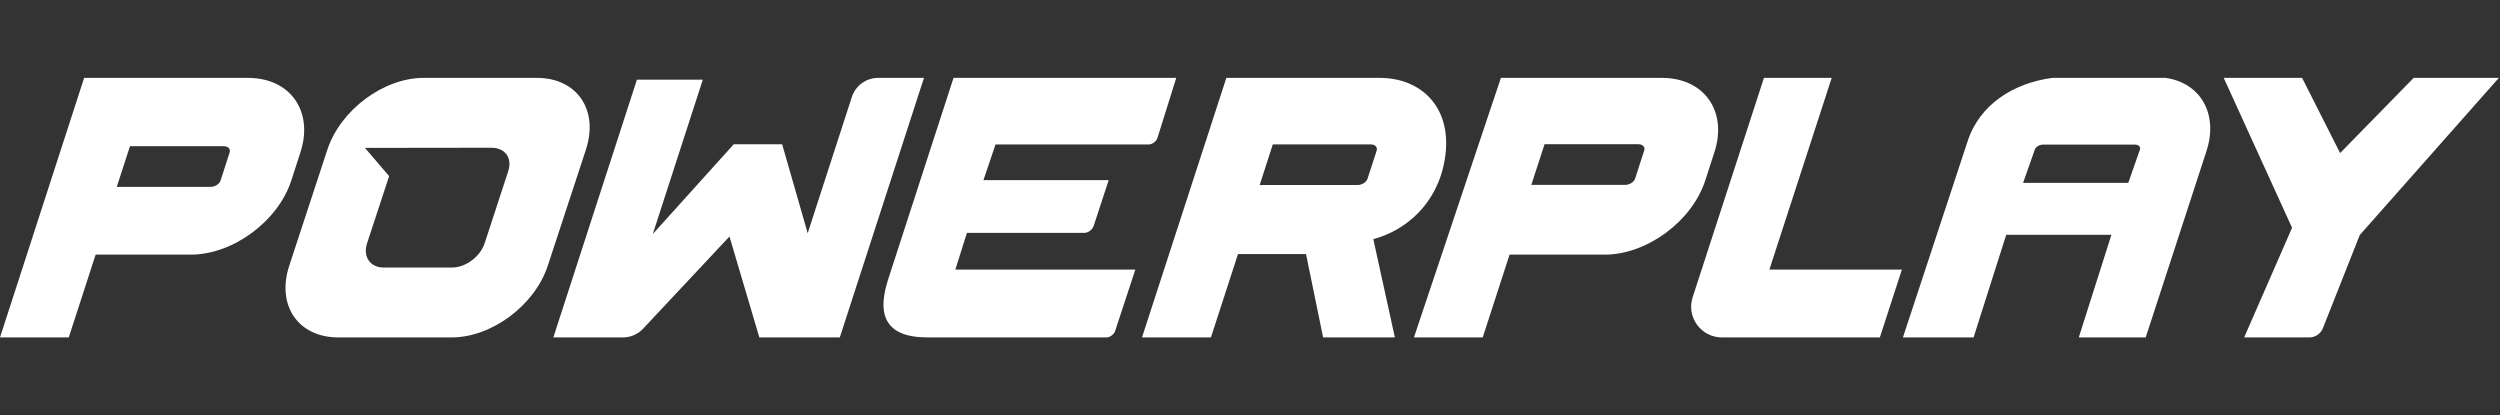 <svg xmlns="http://www.w3.org/2000/svg" fill="none" viewBox="0 0 963 160" preserveAspectRatio="xMidYMin slice"><rect x="0" y="0" width="963" height="160" fill="#333333" stroke="none"/><path fill="white" d="M578.146 30.002H640.179C656.449 30.002 665.509 42.83 660.4 58.617L656.885 69.469C651.776 85.254 634.37 98.085 618.122 98.085H581.489L571.142 129.976H544.652L578.146 30.002ZM589.871 71.21H626.074C627.684 71.21 629.406 70.118 629.842 68.821L633.357 57.948C633.765 56.652 632.769 55.558 631.155 55.558H594.956L589.871 71.21Z"/><path fill="white" d="M724.119 129.974H663.287C655.231 129.974 649.517 122.126 652.024 114.46L679.469 30.002H705.571L681.565 103.861H732.609L724.119 129.974Z"/><path fill="white" d="M503.08 97.879L509.665 129.974H537.308L529 92.123C541.199 88.87 553.64 78.816 556.536 61.391C559.787 41.739 547.754 30 531.438 30H472.39L439.897 129.97H466.451L476.871 97.877L503.08 97.879ZM528.084 55.631C529.698 55.631 530.722 56.723 530.292 58.02L526.761 68.871C526.353 70.167 524.625 71.26 523.006 71.26H485.229L490.283 55.633L528.084 55.631Z"/><path fill="white" d="M32.408 30.002H95.525C111.797 30.002 120.853 42.83 115.748 58.618L112.231 69.469C107.124 85.255 89.717 98.085 73.466 98.085H36.835L26.486 129.976H0L32.408 30.002ZM44.981 71.97H81.181C82.792 71.97 84.516 70.879 84.948 69.581L88.465 58.708C88.875 57.412 87.875 56.319 86.263 56.319H50.064L44.981 71.97Z"/><path fill="white" d="M311.122 89.825L301.284 55.563H282.643L251.454 90.145L270.73 30.684H245.346L213.149 129.974H239.963C242.914 129.974 245.708 128.747 247.727 126.607L280.989 91.099L292.501 129.972H323.491L355.915 30.002H338.252C333.643 30.002 329.554 32.981 328.124 37.372L311.122 89.825Z"/><path fill="white" d="M733.009 129.974H760.222L772.799 90.433H813.32L800.747 129.974H826.528L849.929 58.214C854.612 43.834 847.609 31.913 834.195 30.002H790.561C775.851 31.935 762.61 40.037 757.927 54.415L733.009 129.974ZM783.823 57.576C784.121 56.688 785.46 55.711 786.94 55.711H822.433C823.909 55.711 824.639 56.688 824.317 57.576L819.814 70.431H779.294L783.823 57.576Z"/><path fill="white" d="M929.74 30.002L901.411 58.958L886.774 30.002H856.58L882.903 87.734L864.452 129.974H889.53C891.851 129.974 893.943 128.565 894.784 126.403L908.985 90.531L962.554 30.002H929.74Z"/><path fill="white" d="M426.185 129.974C427.592 129.974 429.12 128.824 429.574 127.415L437.332 103.843H368.001L372.456 89.711H417.633C419.162 89.711 420.802 88.482 421.3 86.954L427.067 69.395H378.822L383.477 55.641H442.479C443.887 55.641 445.414 54.489 445.868 53.081L453.092 30.002H367.297L342.847 105.353C340.671 112.079 334.201 129.954 357.027 129.954L426.187 129.974H426.185Z"/><path fill="white" d="M206.821 30.002H163.159C147.719 30.002 131.139 42.383 126.104 57.642L111.423 102.336C106.405 117.614 114.841 129.976 130.297 129.976H173.977C189.419 129.976 205.997 117.596 211.016 102.336L225.696 57.642C230.715 42.364 222.279 30.002 206.821 30.002ZM186.696 93.672C185.002 98.847 179.359 103.064 174.103 103.064H147.833C142.56 103.064 139.699 98.863 141.408 93.672L149.896 67.839L140.575 56.968L189.267 56.904C194.54 56.904 197.463 60.801 195.753 65.992L186.696 93.672Z"/></svg>